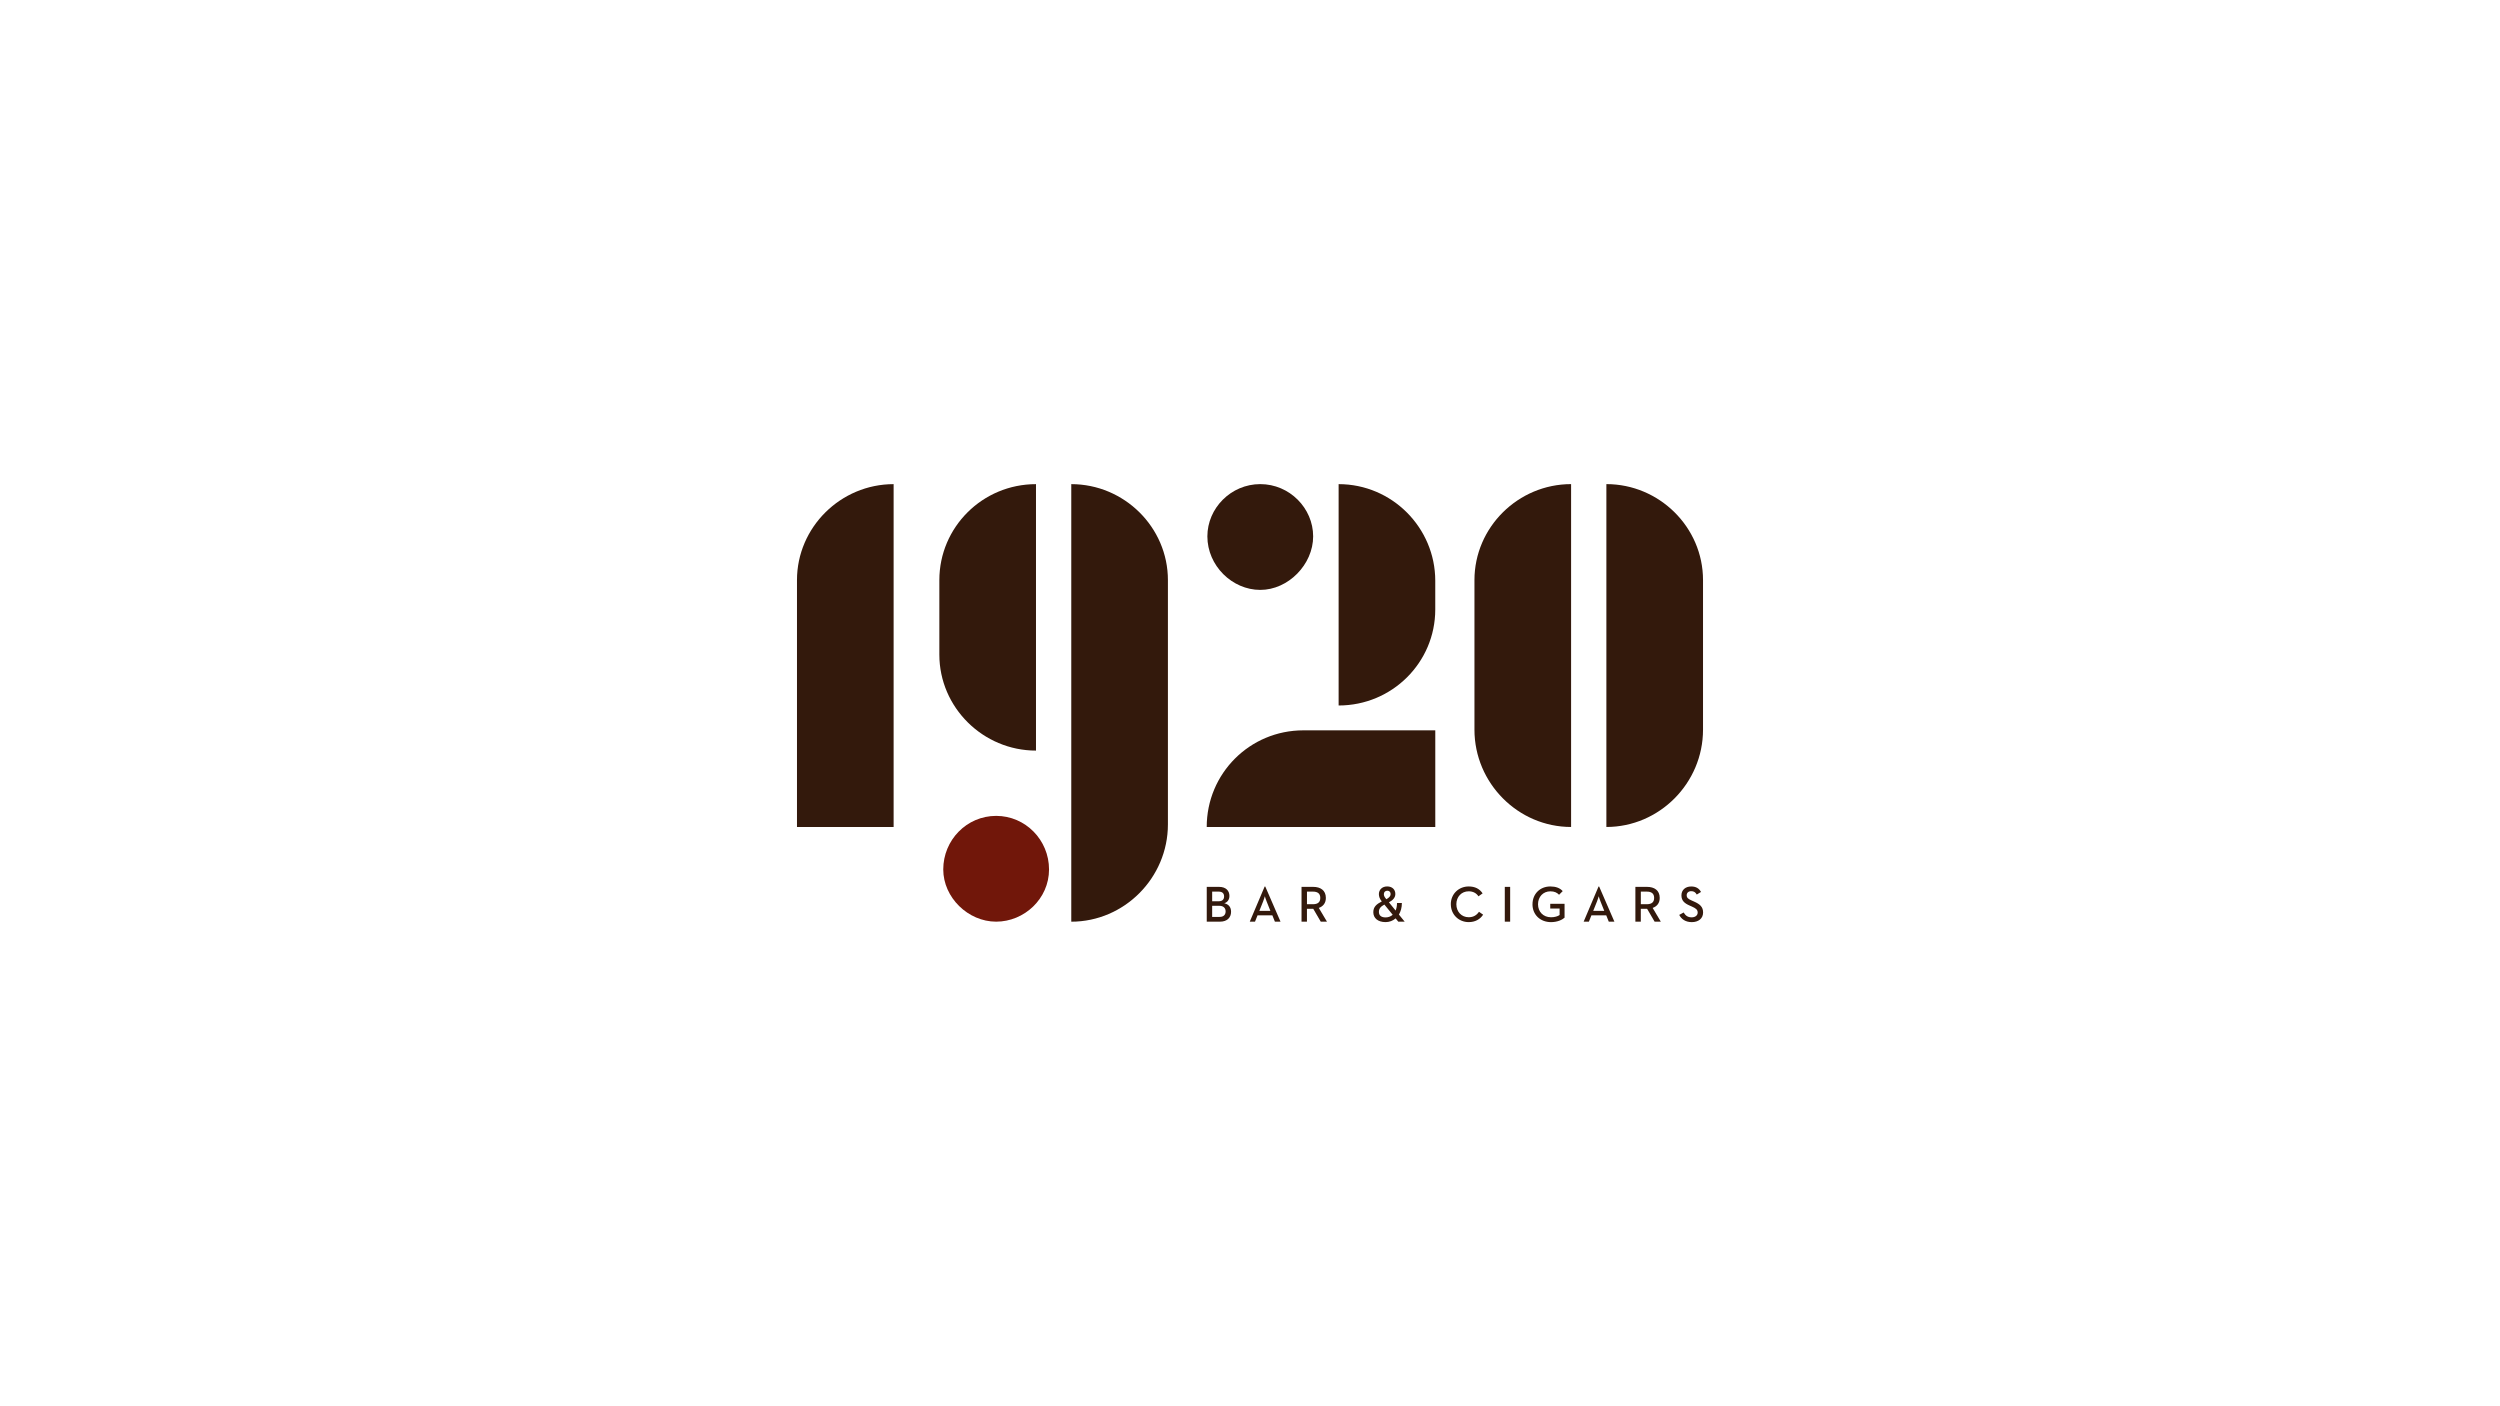 <?xml version="1.0" encoding="UTF-8"?>
<svg id="Calque_1" data-name="Calque 1" xmlns="http://www.w3.org/2000/svg" viewBox="0 0 960 540">
  <defs>
    <style>
      .cls-1 {
        fill: #71170a;
      }

      .cls-1, .cls-2 {
        stroke-width: 0px;
      }

      .cls-2 {
        fill: #33190c;
      }
    </style>
  </defs>
  <g>
    <path class="cls-2" d="m306.04,222.77c0-20.31,16.8-36.86,37.11-36.86v131.66h-37.11v-94.79Z"/>
    <path class="cls-2" d="m360.71,251.36v-28.59c0-20.31,16.55-36.86,37.11-36.86v102.32c-20.31,0-37.11-16.55-37.11-36.86Zm50.66-65.45c20.31,0,37.11,16.55,37.11,36.86v93.79c0,20.56-16.8,37.37-37.11,37.37v-168.02Z"/>
    <path class="cls-2" d="m500.49,280.45h50.66v37.11h-87.77c0-20.56,16.55-37.11,37.11-37.11Zm13.54-94.54c20.56,0,37.11,16.8,37.11,37.11v11.03c0,20.31-16.55,36.86-37.11,36.86v-85.01Z"/>
    <path class="cls-2" d="m566.19,280.19v-57.43c0-20.31,16.8-36.86,37.11-36.86v131.66c-20.31,0-37.11-16.8-37.11-37.37Zm50.66-94.29c20.31,0,37.11,16.55,37.11,36.86v57.43c0,20.56-16.8,37.37-37.11,37.37v-131.66Z"/>
  </g>
  <g>
    <path class="cls-2" d="m463.39,340.56h4.76c2.65,0,3.95,1.53,3.95,3.48,0,1.34-.69,2.42-1.98,2.81,1.61.37,2.61,1.41,2.61,3.28,0,2.16-1.45,3.79-4.25,3.79h-5.09v-13.36Zm4.64,5.52c1.4,0,2.02-.75,2.02-1.85s-.61-1.85-2.06-1.85h-2.52v3.7h2.56Zm.33,6.01c1.53,0,2.28-.86,2.28-2.12s-.83-2.14-2.4-2.14h-2.77v4.27h2.89Z"/>
    <path class="cls-2" d="m485.62,340.42h.24l5.86,13.5h-2.16l-.98-2.44h-5.68l-.98,2.44h-2.01l5.72-13.5Zm2.2,9.34l-1.45-3.64c-.3-.73-.65-1.87-.67-1.97-.02.06-.33,1.2-.65,1.97l-1.46,3.64h4.23Z"/>
    <path class="cls-2" d="m499.8,340.56h4.48c2.75,0,4.85,1.3,4.85,4.25,0,1.99-1.08,3.26-2.71,3.83l3.14,5.29h-2.38l-2.89-4.95h-2.42v4.95h-2.08v-13.36Zm4.4,6.66c1.77,0,2.79-.73,2.79-2.42s-1.04-2.42-2.79-2.42h-2.32v4.83h2.32Z"/>
    <path class="cls-2" d="m535.92,349.66c.33-.81.53-1.77.53-2.91h1.87c0,1.75-.43,3.26-1.14,4.44l2.22,2.73h-2.46l-1.02-1.26c-1.06.92-2.4,1.43-3.87,1.43-2.95,0-4.7-1.55-4.7-3.79,0-2.06,1.2-3.09,3.26-4.15-.79-.96-1.12-1.87-1.12-2.81,0-1.63,1.22-2.95,3.18-2.95s3.14,1.2,3.14,2.91c0,1.3-.84,2.34-2.46,3.2l2.56,3.14Zm-4.32-2.3c-1.43.75-2.1,1.55-2.1,2.81,0,1.34.87,2.12,2.56,2.12,1.04,0,1.99-.35,2.73-1.02l-3.18-3.91Zm2.4-4.05c0-.79-.53-1.28-1.28-1.28s-1.32.51-1.32,1.3c0,.69.31,1.18.75,1.71l.22.26c1.08-.61,1.63-1.2,1.63-1.99Z"/>
    <path class="cls-2" d="m557.11,347.24c0-3.99,3.07-6.84,6.86-6.84,2.4,0,4.17.88,5.35,2.65l-1.59,1.14c-.75-1.16-2-1.93-3.75-1.93-2.77,0-4.74,2.12-4.74,4.97s1.97,4.99,4.74,4.99c1.85,0,3.09-.83,3.95-2.1l1.59,1.12c-1.16,1.77-3.05,2.85-5.54,2.85-3.79,0-6.86-2.87-6.86-6.86Z"/>
    <path class="cls-2" d="m577.84,340.56h2.06v13.36h-2.06v-13.36Z"/>
    <path class="cls-2" d="m588.48,347.24c0-3.99,2.89-6.84,6.86-6.84,2.04,0,3.66.57,4.74,1.79l-1.4,1.4c-.77-.81-1.75-1.32-3.34-1.32-2.79,0-4.74,2.12-4.74,4.97s1.97,4.99,5.01,4.99c1.36,0,2.54-.35,3.28-.86v-2.5h-3.6v-1.81h5.5v5.33c-.87.79-2.71,1.71-5.19,1.71-4.19,0-7.13-2.87-7.13-6.86Z"/>
    <path class="cls-2" d="m613.83,340.42h.24l5.86,13.5h-2.16l-.98-2.44h-5.68l-.98,2.44h-2.01l5.72-13.5Zm2.2,9.34l-1.45-3.64c-.3-.73-.65-1.87-.67-1.97-.02.06-.33,1.2-.65,1.97l-1.46,3.64h4.23Z"/>
    <path class="cls-2" d="m628,340.56h4.48c2.75,0,4.85,1.3,4.85,4.25,0,1.99-1.08,3.26-2.71,3.83l3.14,5.29h-2.38l-2.89-4.95h-2.42v4.95h-2.08v-13.36Zm4.4,6.66c1.77,0,2.79-.73,2.79-2.42s-1.04-2.42-2.79-2.42h-2.32v4.83h2.32Z"/>
    <path class="cls-2" d="m644.81,351.33l1.71-.94c.63,1.04,1.43,1.87,3.07,1.87,1.36,0,2.32-.73,2.32-1.83,0-1.16-.79-1.67-2.24-2.32l-.88-.39c-1.95-.86-3.12-1.85-3.12-3.91s1.53-3.4,3.75-3.4c1.77,0,2.97.67,3.77,2.1l-1.63,1c-.51-.88-1.1-1.3-2.14-1.3s-1.73.65-1.73,1.55c0,1,.57,1.45,1.93,2.04l.87.39c2.28,1,3.5,2.06,3.5,4.21,0,2.34-1.83,3.7-4.34,3.7s-4.07-1.26-4.82-2.77Z"/>
  </g>
  <path class="cls-2" d="m463.63,205.96c0-10.78,9.03-20.06,20.31-20.06s20.31,9.28,20.31,20.06-9.53,20.56-20.31,20.56-20.31-9.28-20.31-20.56Z"/>
  <path class="cls-1" d="m362.21,333.86c0-11.29,9.03-20.56,20.31-20.56s20.31,9.28,20.31,20.56-9.53,20.06-20.31,20.06-20.31-9.28-20.31-20.06Z"/>
</svg>